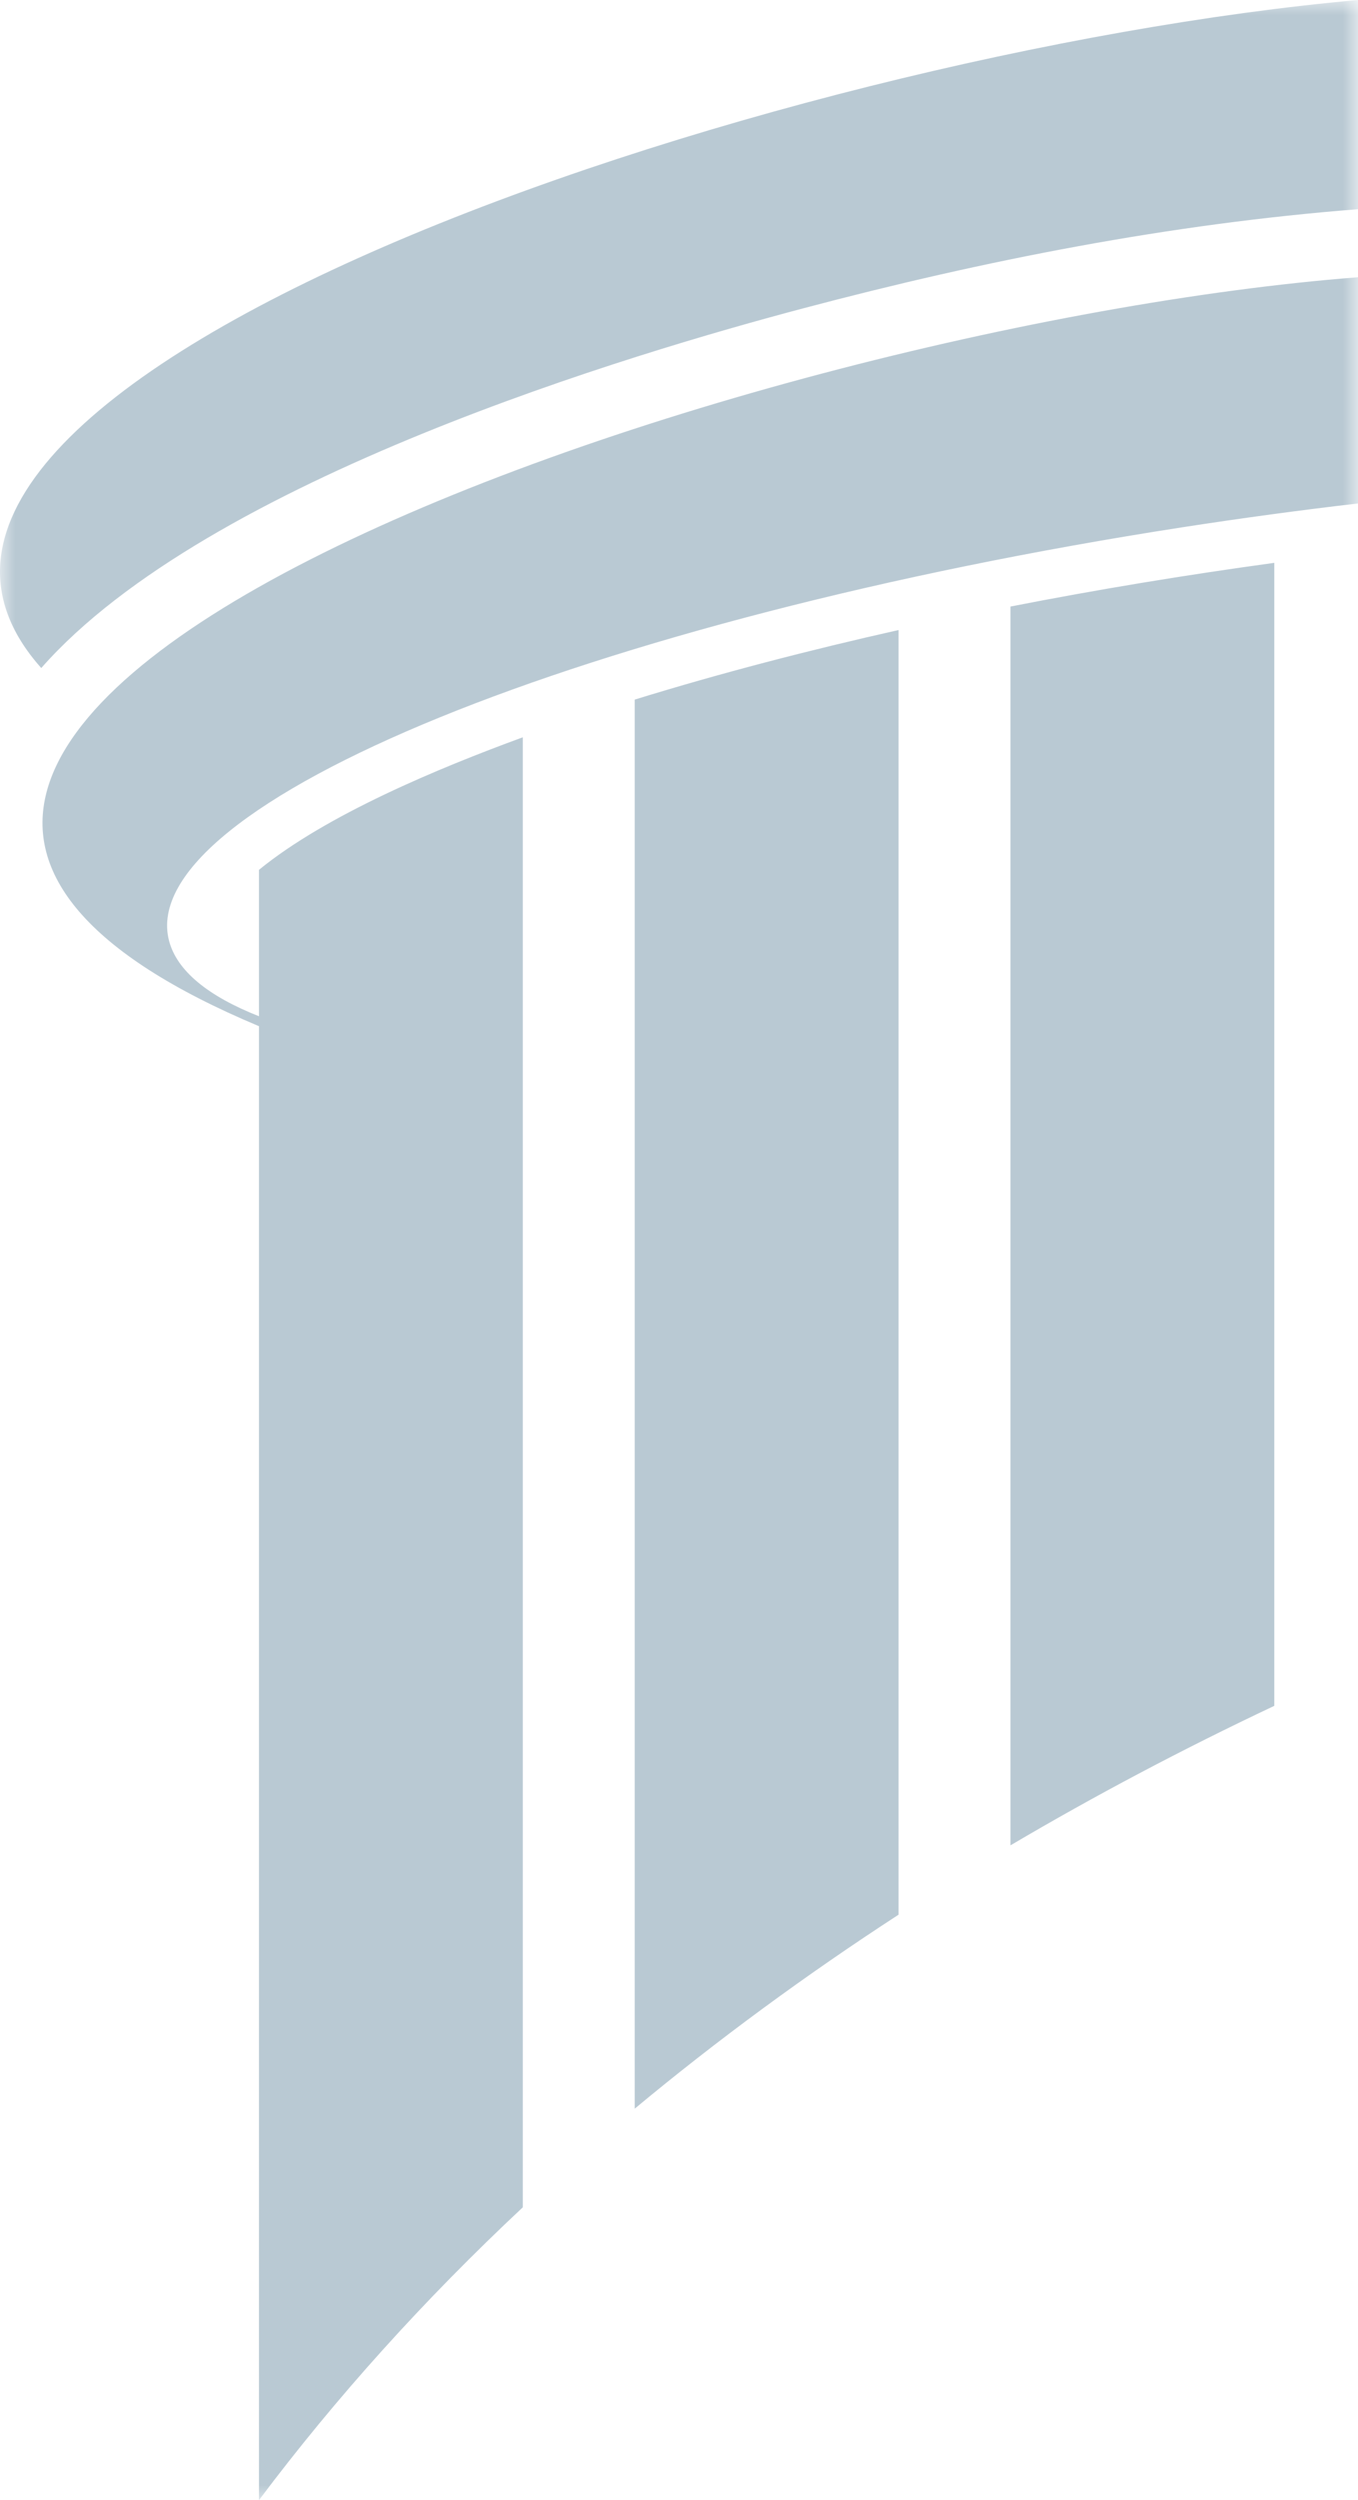 <?xml version="1.0" encoding="UTF-8"?>
<svg width="44px" height="81px" viewBox="0 0 44 81" version="1.1" xmlns="http://www.w3.org/2000/svg" xmlns:xlink="http://www.w3.org/1999/xlink">
    <title>03375AB8-1E29-4CC2-B31D-8CB61194C6B7</title>
    <defs>
        <polygon id="path-1" points="0 0 44 0 44 81 0 81"></polygon>
    </defs>
    <g id="Home" stroke="none" stroke-width="1" fill="none" fill-rule="evenodd">
        <g id="Home:-Desktops---12-col" transform="translate(-697, -4649)">
            <g id="Group-3-Copy" transform="translate(697, 4649)">
                <mask id="mask-2" fill="white">
                    <use xlink:href="#path-1"></use>
                </mask>
                <g id="Clip-2"></g>
                <path d="M29.114,20.412 L29.114,62.032 C26.085,64.001 23.231,66.1 20.565,68.317 L20.565,22.666 C23.35,21.805 26.271,21.05 29.114,20.412 L29.114,20.412 Z M8.391,32.925 C6.746,32.276 5.727,31.454 5.475,30.47 C4.349,26.061 19.049,20.067 38.303,17.084 C40.234,16.785 42.137,16.528 44,16.311 L44,8.982 C23.577,10.567 -14.303,23.731 8.391,33.247 L8.391,81 C10.888,77.671 13.748,74.499 16.939,71.513 L16.939,23.887 C14.209,24.887 10.571,26.399 8.391,28.181 L8.391,32.925 Z M44,0 C25.026,1.703 -6.922,12.377 1.337,21.643 C6.73,15.508 20.657,11.411 26.016,9.992 C31.904,8.431 37.917,7.251 44,6.778 L44,0 Z M41.288,18.235 L41.288,55.266 C38.322,56.666 35.47,58.175 32.74,59.786 L32.74,19.651 C35.569,19.097 38.431,18.626 41.288,18.235 L41.288,18.235 Z" id="Fill-1" fill="#B9C9D3" mask="url(#mask-2)"></path>
            </g>
        </g>
    </g>
</svg>